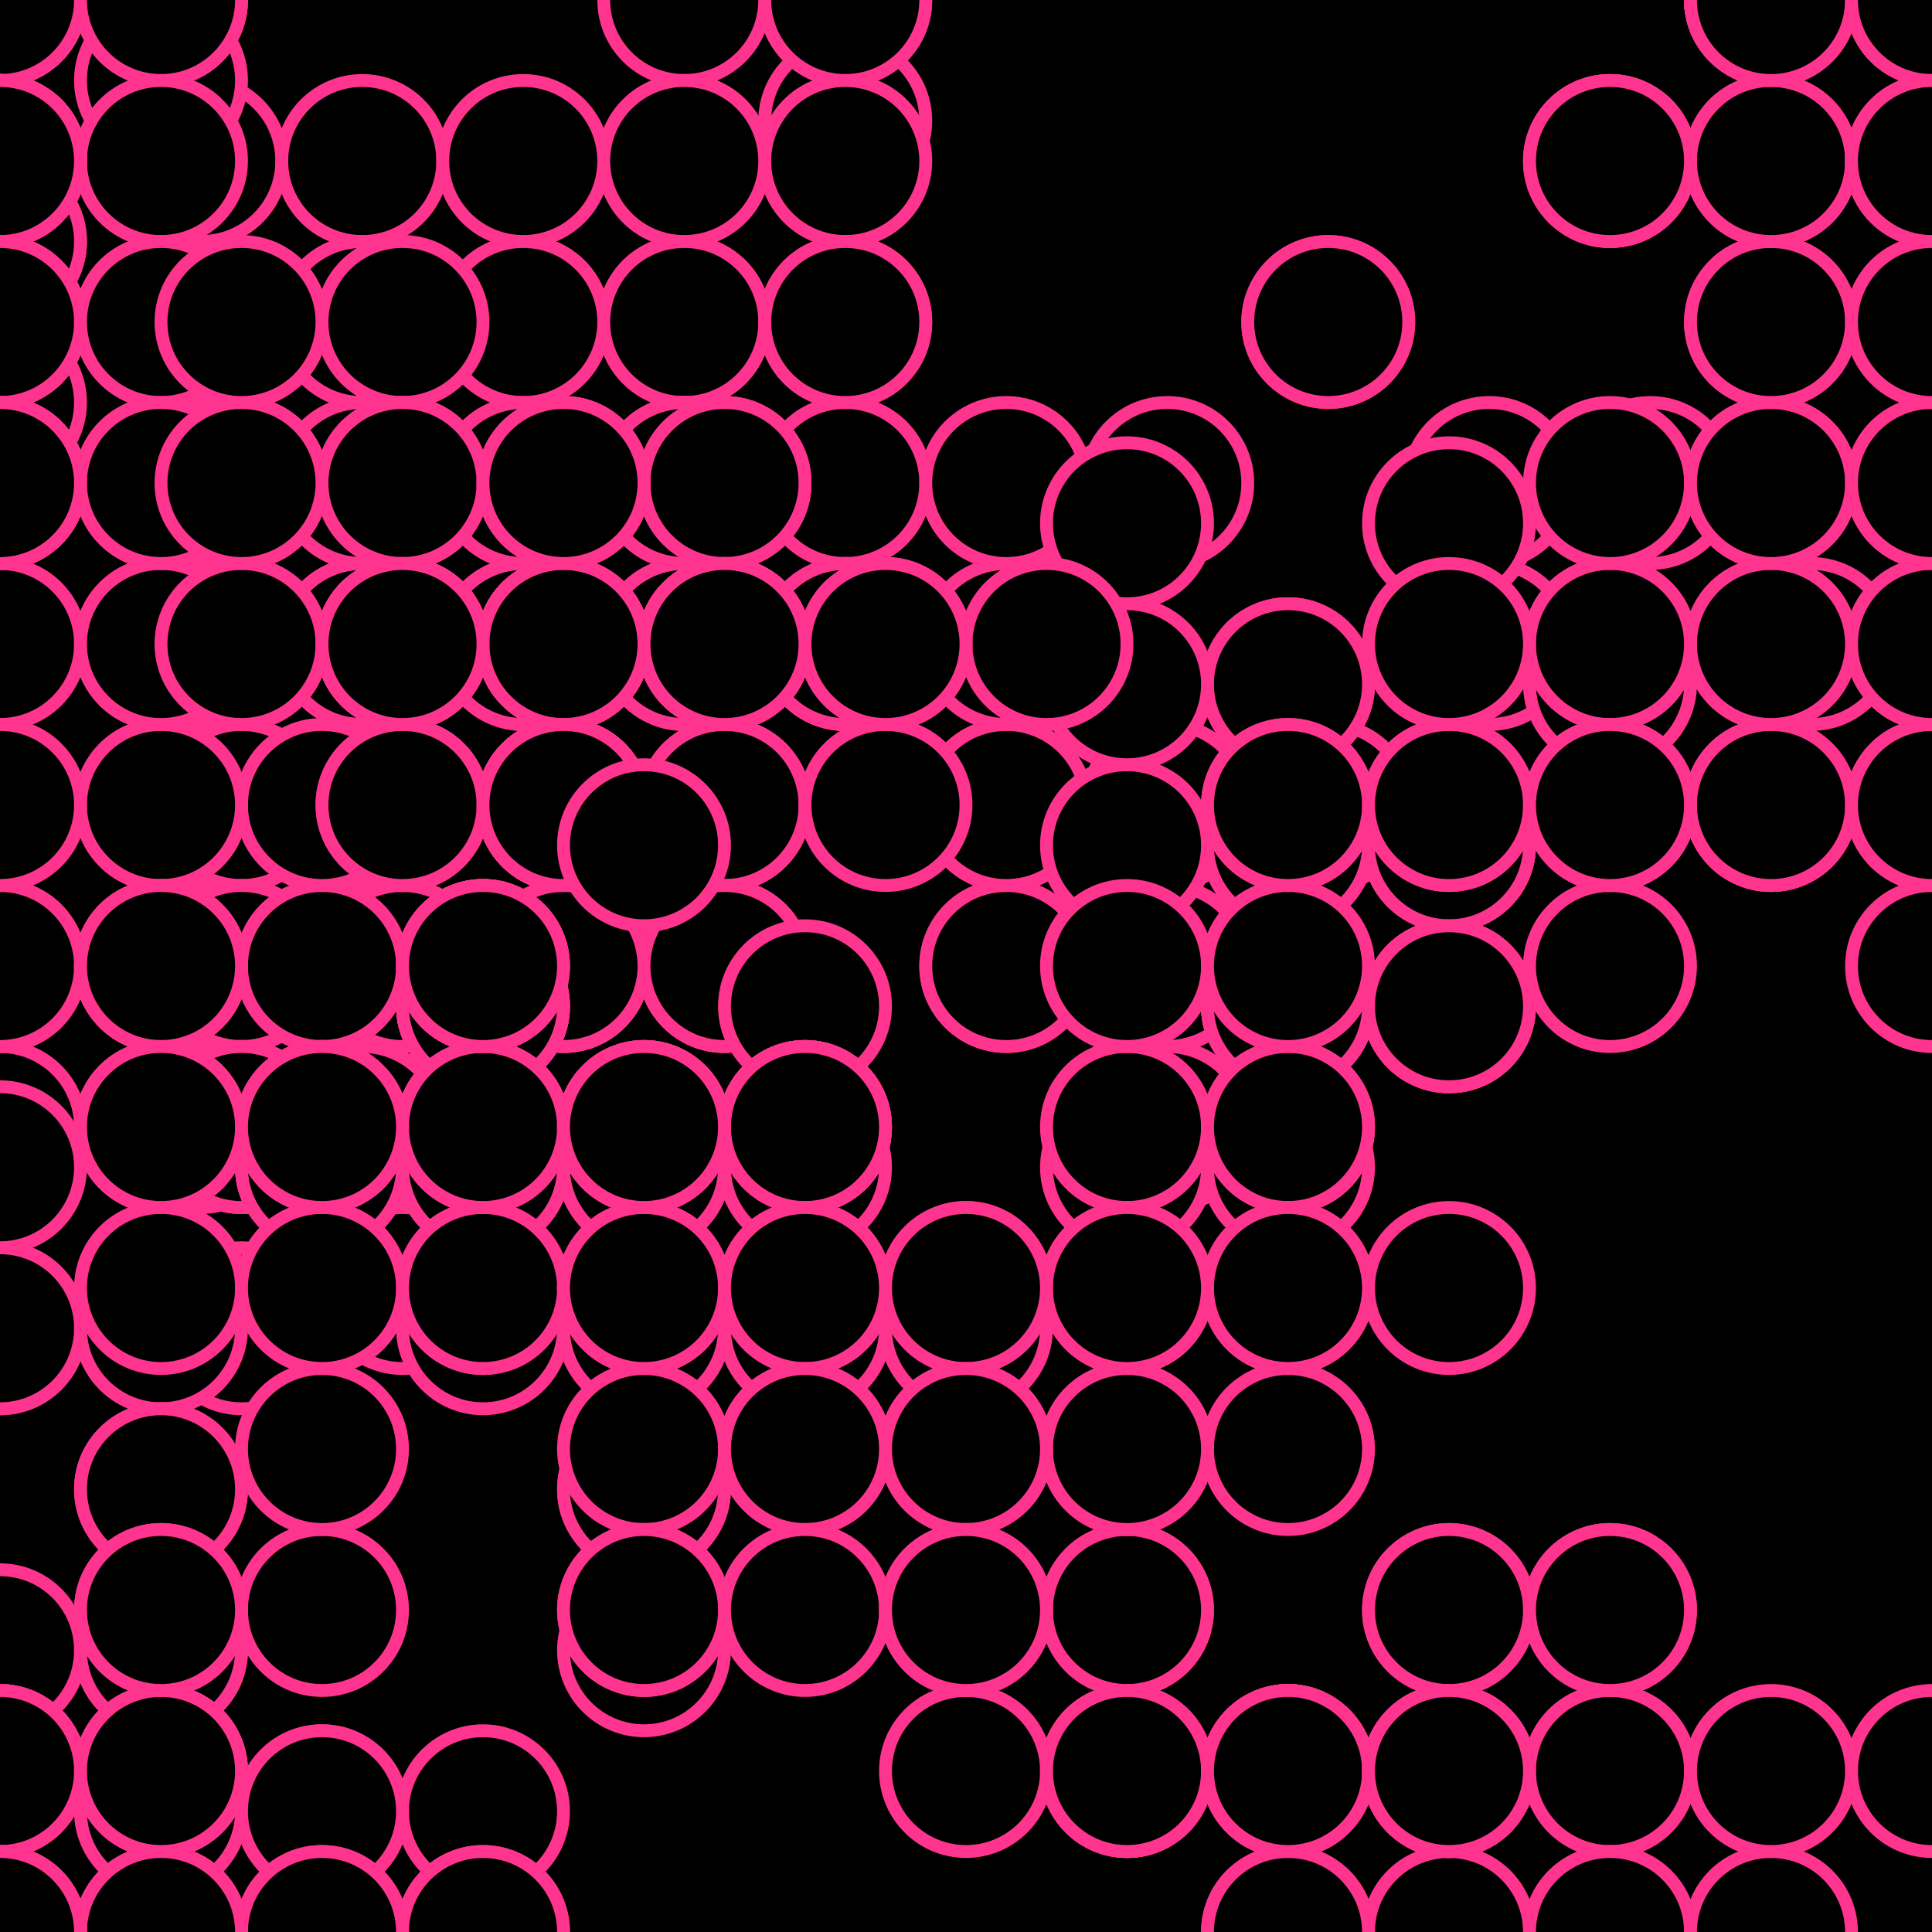 <svg xmlns="http://www.w3.org/2000/svg" height="600" width="600"><rect width="100%" height="100%" fill="hsla(331,100%,80%,0.75)" /><defs>
			    <pattern id="bg" x="0px" y="0px" width="50" height="50" patternUnits="userSpaceOnUse" >
			        <circle id="ptnCircle" cx="25" cy="25" r="25" style="stroke: none; fill: hsla(0,0%,100%,0.25);"/>
			    </pattern>
			 </defs><rect fill="url(#bg)" stroke-width="0" height="600" width="600" y="0" x="0" stroke-linecap="null" stroke-linejoin="null" stroke-dasharray="null" stroke="#000000"/><circle cx="262.5" cy="37.5" r="25" stroke-width="4" stroke="#ff348e" style="fill: hsla(0,0%,100%,0.25);"></circle><circle cx="262.5" cy="0" r="25" stroke-width="4" stroke="#ff348e" style="fill: hsla(0,0%,100%,0.25);"></circle><circle cx="262.5" cy="0" r="25" stroke-width="4" stroke="#ff348e" style="fill: hsla(0,0%,100%,0.25);"></circle><circle cx="212.5" cy="0" r="25" stroke-width="4" stroke="#ff348e" style="fill: hsla(0,0%,100%,0.25);"></circle><circle cx="212.5" cy="50" r="25" stroke-width="4" stroke="#ff348e" style="fill: hsla(0,0%,100%,0.25);"></circle><circle cx="212.5" cy="100" r="25" stroke-width="4" stroke="#ff348e" style="fill: hsla(0,0%,100%,0.25);"></circle><circle cx="162.5" cy="150" r="25" stroke-width="4" stroke="#ff348e" style="fill: hsla(0,0%,100%,0.25);"></circle><circle cx="212.5" cy="100" r="25" stroke-width="4" stroke="#ff348e" style="fill: hsla(0,0%,100%,0.25);"></circle><circle cx="262.5" cy="50" r="25" stroke-width="4" stroke="#ff348e" style="fill: hsla(0,0%,100%,0.25);"></circle><circle cx="262.5" cy="100" r="25" stroke-width="4" stroke="#ff348e" style="fill: hsla(0,0%,100%,0.25);"></circle><circle cx="262.5" cy="150" r="25" stroke-width="4" stroke="#ff348e" style="fill: hsla(0,0%,100%,0.25);"></circle><circle cx="262.5" cy="200" r="25" stroke-width="4" stroke="#ff348e" style="fill: hsla(0,0%,100%,0.25);"></circle><circle cx="312.5" cy="250" r="25" stroke-width="4" stroke="#ff348e" style="fill: hsla(0,0%,100%,0.25);"><animate id="anim[12]" attributeName="cx" values="312.5;262.5" begin="2s;animback[12].end+6s" dur="7s" fill="freeze"/><animate id="animback[12]" attributeName="cx" values="262.5;312.5" begin="anim[12].end+0s" dur="7s" fill="freeze"/></circle><circle cx="312.5" cy="300" r="25" stroke-width="4" stroke="#ff348e" style="fill: hsla(0,0%,100%,0.25);"></circle><circle cx="362.5" cy="300" r="25" stroke-width="4" stroke="#ff348e" style="fill: hsla(0,0%,100%,0.25);"></circle><circle cx="362.5" cy="350" r="25" stroke-width="4" stroke="#ff348e" style="fill: hsla(0,0%,100%,0.25);"></circle><circle cx="312.5" cy="300" r="25" stroke-width="4" stroke="#ff348e" style="fill: hsla(0,0%,100%,0.25);"></circle><circle cx="362.5" cy="250" r="25" stroke-width="4" stroke="#ff348e" style="fill: hsla(0,0%,100%,0.25);"><animate id="anim[17]" attributeName="cy" values="250;300" begin="7s;animback[17].end+8s" dur="7s" fill="freeze"/><animate id="animback[17]" attributeName="cy" values="300;250" begin="anim[17].end+10s" dur="7s" fill="freeze"/></circle><circle cx="412.5" cy="250" r="25" stroke-width="4" stroke="#ff348e" style="fill: hsla(0,0%,100%,0.25);"></circle><circle cx="362.5" cy="250" r="25" stroke-width="4" stroke="#ff348e" style="fill: hsla(0,0%,100%,0.25);"></circle><circle cx="312.5" cy="250" r="25" stroke-width="4" stroke="#ff348e" style="fill: hsla(0,0%,100%,0.25);"></circle><circle cx="262.5" cy="200" r="25" stroke-width="4" stroke="#ff348e" style="fill: hsla(0,0%,100%,0.25);"></circle><circle cx="262.5" cy="200" r="25" stroke-width="4" stroke="#ff348e" style="fill: hsla(0,0%,100%,0.25);"></circle><circle cx="212.5" cy="200" r="25" stroke-width="4" stroke="#ff348e" style="fill: hsla(0,0%,100%,0.25);"><animate id="anim[23]" attributeName="cy" values="200;250" begin="9s;animback[23].end+3s" dur="7s" fill="freeze"/><animate id="animback[23]" attributeName="cy" values="250;200" begin="anim[23].end+2s" dur="7s" fill="freeze"/></circle><circle cx="212.5" cy="200" r="25" stroke-width="4" stroke="#ff348e" style="fill: hsla(0,0%,100%,0.25);"><animate id="anim[24]" attributeName="cy" values="200;250" begin="1s;animback[24].end+3s" dur="7s" fill="freeze"/><animate id="animback[24]" attributeName="cy" values="250;200" begin="anim[24].end+7s" dur="7s" fill="freeze"/></circle><circle cx="162.5" cy="150" r="25" stroke-width="4" stroke="#ff348e" style="fill: hsla(0,0%,100%,0.25);"></circle><circle cx="112.5" cy="100" r="25" stroke-width="4" stroke="#ff348e" style="fill: hsla(0,0%,100%,0.25);"></circle><circle cx="62.5" cy="150" r="25" stroke-width="4" stroke="#ff348e" style="fill: hsla(0,0%,100%,0.25);"></circle><circle cx="62.5" cy="150" r="25" stroke-width="4" stroke="#ff348e" style="fill: hsla(0,0%,100%,0.25);"></circle><circle cx="62.5" cy="200" r="25" stroke-width="4" stroke="#ff348e" style="fill: hsla(0,0%,100%,0.25);"></circle><circle cx="112.5" cy="200" r="25" stroke-width="4" stroke="#ff348e" style="fill: hsla(0,0%,100%,0.25);"></circle><circle cx="62.5" cy="150" r="25" stroke-width="4" stroke="#ff348e" style="fill: hsla(0,0%,100%,0.25);"></circle><circle cx="112.5" cy="100" r="25" stroke-width="4" stroke="#ff348e" style="fill: hsla(0,0%,100%,0.25);"></circle><circle cx="62.5" cy="50" r="25" stroke-width="4" stroke="#ff348e" style="fill: hsla(0,0%,100%,0.25);"></circle><circle cx="112.5" cy="50" r="25" stroke-width="4" stroke="#ff348e" style="fill: hsla(0,0%,100%,0.25);"></circle><circle cx="112.5" cy="100" r="25" stroke-width="4" stroke="#ff348e" style="fill: hsla(0,0%,100%,0.25);"></circle><circle cx="112.5" cy="150" r="25" stroke-width="4" stroke="#ff348e" style="fill: hsla(0,0%,100%,0.25);"></circle><circle cx="112.5" cy="200" r="25" stroke-width="4" stroke="#ff348e" style="fill: hsla(0,0%,100%,0.25);"></circle><circle cx="162.5" cy="200" r="25" stroke-width="4" stroke="#ff348e" style="fill: hsla(0,0%,100%,0.25);"></circle><circle cx="112.5" cy="250" r="25" stroke-width="4" stroke="#ff348e" style="fill: hsla(0,0%,100%,0.25);"><animate id="anim[39]" attributeName="cy" values="250;200" begin="8s;animback[39].end+15s" dur="7s" fill="freeze"/><animate id="animback[39]" attributeName="cy" values="200;250" begin="anim[39].end+12s" dur="7s" fill="freeze"/></circle><circle cx="112.5" cy="200" r="25" stroke-width="4" stroke="#ff348e" style="fill: hsla(0,0%,100%,0.25);"><animate id="anim[40]" attributeName="cx" values="112.5;62.5" begin="6s;animback[40].end+1s" dur="7s" fill="freeze"/><animate id="animback[40]" attributeName="cx" values="62.5;112.5" begin="anim[40].end+2s" dur="7s" fill="freeze"/></circle><circle cx="112.5" cy="250" r="25" stroke-width="4" stroke="#ff348e" style="fill: hsla(0,0%,100%,0.25);"></circle><circle cx="62.5" cy="300" r="25" stroke-width="4" stroke="#ff348e" style="fill: hsla(0,0%,100%,0.25);"><animate id="anim[42]" attributeName="cx" values="62.5;112.5" begin="3s;animback[42].end+1s" dur="7s" fill="freeze"/><animate id="animback[42]" attributeName="cx" values="112.5;62.5" begin="anim[42].end+13s" dur="7s" fill="freeze"/></circle><circle cx="62.5" cy="350" r="25" stroke-width="4" stroke="#ff348e" style="fill: hsla(0,0%,100%,0.25);"></circle><circle cx="112.5" cy="350" r="25" stroke-width="4" stroke="#ff348e" style="fill: hsla(0,0%,100%,0.25);"></circle><circle cx="62.5" cy="300" r="25" stroke-width="4" stroke="#ff348e" style="fill: hsla(0,0%,100%,0.25);"></circle><circle cx="112.5" cy="350" r="25" stroke-width="4" stroke="#ff348e" style="fill: hsla(0,0%,100%,0.25);"></circle><circle cx="62.5" cy="300" r="25" stroke-width="4" stroke="#ff348e" style="fill: hsla(0,0%,100%,0.25);"><animate id="anim[47]" attributeName="cy" values="300;350" begin="6s;animback[47].end+9s" dur="7s" fill="freeze"/><animate id="animback[47]" attributeName="cy" values="350;300" begin="anim[47].end+0s" dur="7s" fill="freeze"/></circle><circle cx="62.5" cy="250" r="25" stroke-width="4" stroke="#ff348e" style="fill: hsla(0,0%,100%,0.25);"><animate id="anim[48]" attributeName="cy" values="250;200" begin="6s;animback[48].end+11s" dur="7s" fill="freeze"/><animate id="animback[48]" attributeName="cy" values="200;250" begin="anim[48].end+11s" dur="7s" fill="freeze"/></circle><circle cx="112.5" cy="250" r="25" stroke-width="4" stroke="#ff348e" style="fill: hsla(0,0%,100%,0.25);"></circle><circle cx="112.5" cy="300" r="25" stroke-width="4" stroke="#ff348e" style="fill: hsla(0,0%,100%,0.25);"></circle><circle cx="112.5" cy="250" r="25" stroke-width="4" stroke="#ff348e" style="fill: hsla(0,0%,100%,0.25);"><animate id="anim[51]" attributeName="cy" values="250;300" begin="4s;animback[51].end+0s" dur="7s" fill="freeze"/><animate id="animback[51]" attributeName="cy" values="300;250" begin="anim[51].end+8s" dur="7s" fill="freeze"/></circle><circle cx="112.5" cy="200" r="25" stroke-width="4" stroke="#ff348e" style="fill: hsla(0,0%,100%,0.25);"><animate id="anim[52]" attributeName="cy" values="200;250" begin="9s;animback[52].end+6s" dur="7s" fill="freeze"/><animate id="animback[52]" attributeName="cy" values="250;200" begin="anim[52].end+1s" dur="7s" fill="freeze"/></circle><circle cx="112.5" cy="150" r="25" stroke-width="4" stroke="#ff348e" style="fill: hsla(0,0%,100%,0.25);"></circle><circle cx="162.5" cy="200" r="25" stroke-width="4" stroke="#ff348e" style="fill: hsla(0,0%,100%,0.25);"></circle><circle cx="212.5" cy="150" r="25" stroke-width="4" stroke="#ff348e" style="fill: hsla(0,0%,100%,0.25);"></circle><circle cx="162.5" cy="100" r="25" stroke-width="4" stroke="#ff348e" style="fill: hsla(0,0%,100%,0.25);"></circle><circle cx="162.5" cy="50" r="25" stroke-width="4" stroke="#ff348e" style="fill: hsla(0,0%,100%,0.25);"></circle><circle cx="162.5" cy="100" r="25" stroke-width="4" stroke="#ff348e" style="fill: hsla(0,0%,100%,0.25);"></circle><circle cx="212.5" cy="50" r="25" stroke-width="4" stroke="#ff348e" style="fill: hsla(0,0%,100%,0.25);"></circle><circle cx="212.5" cy="100" r="25" stroke-width="4" stroke="#ff348e" style="fill: hsla(0,0%,100%,0.25);"></circle><circle cx="212.5" cy="150" r="25" stroke-width="4" stroke="#ff348e" style="fill: hsla(0,0%,100%,0.25);"></circle><circle cx="162.5" cy="150" r="25" stroke-width="4" stroke="#ff348e" style="fill: hsla(0,0%,100%,0.25);"></circle><circle cx="212.5" cy="150" r="25" stroke-width="4" stroke="#ff348e" style="fill: hsla(0,0%,100%,0.25);"></circle><circle cx="212.5" cy="150" r="25" stroke-width="4" stroke="#ff348e" style="fill: hsla(0,0%,100%,0.25);"></circle><circle cx="262.5" cy="100" r="25" stroke-width="4" stroke="#ff348e" style="fill: hsla(0,0%,100%,0.25);"></circle><circle cx="212.5" cy="150" r="25" stroke-width="4" stroke="#ff348e" style="fill: hsla(0,0%,100%,0.25);"></circle><circle cx="262.5" cy="200" r="25" stroke-width="4" stroke="#ff348e" style="fill: hsla(0,0%,100%,0.25);"></circle><circle cx="312.5" cy="200" r="25" stroke-width="4" stroke="#ff348e" style="fill: hsla(0,0%,100%,0.25);"><animate id="anim[68]" attributeName="cx" values="312.5;362.5" begin="5s;animback[68].end+5s" dur="7s" fill="freeze"/><animate id="animback[68]" attributeName="cx" values="362.5;312.5" begin="anim[68].end+5s" dur="7s" fill="freeze"/></circle><circle cx="312.5" cy="150" r="25" stroke-width="4" stroke="#ff348e" style="fill: hsla(0,0%,100%,0.25);"></circle><circle cx="362.5" cy="150" r="25" stroke-width="4" stroke="#ff348e" style="fill: hsla(0,0%,100%,0.25);"></circle><circle cx="412.5" cy="100" r="25" stroke-width="4" stroke="#ff348e" style="fill: hsla(0,0%,100%,0.25);"><animate id="anim[71]" attributeName="cy" values="100;150" begin="6s;animback[71].end+12s" dur="7s" fill="freeze"/><animate id="animback[71]" attributeName="cy" values="150;100" begin="anim[71].end+13s" dur="7s" fill="freeze"/></circle><circle cx="412.5" cy="100" r="25" stroke-width="4" stroke="#ff348e" style="fill: hsla(0,0%,100%,0.25);"><animate id="anim[72]" attributeName="cx" values="412.5;462.5" begin="2s;animback[72].end+12s" dur="7s" fill="freeze"/><animate id="animback[72]" attributeName="cx" values="462.5;412.5" begin="anim[72].end+5s" dur="7s" fill="freeze"/></circle><circle cx="462.5" cy="150" r="25" stroke-width="4" stroke="#ff348e" style="fill: hsla(0,0%,100%,0.25);"></circle><circle cx="462.5" cy="200" r="25" stroke-width="4" stroke="#ff348e" style="fill: hsla(0,0%,100%,0.25);"></circle><circle cx="512.5" cy="150" r="25" stroke-width="4" stroke="#ff348e" style="fill: hsla(0,0%,100%,0.25);"><animate id="anim[75]" attributeName="cy" values="150;200" begin="9s;animback[75].end+13s" dur="7s" fill="freeze"/><animate id="animback[75]" attributeName="cy" values="200;150" begin="anim[75].end+12s" dur="7s" fill="freeze"/></circle><circle cx="562.5" cy="200" r="25" stroke-width="4" stroke="#ff348e" style="fill: hsla(0,0%,100%,0.25);"></circle><circle cx="600" cy="250" r="25" stroke-width="4" stroke="#ff348e" style="fill: hsla(0,0%,100%,0.25);"></circle><circle cx="600" cy="250" r="25" stroke-width="4" stroke="#ff348e" style="fill: hsla(0,0%,100%,0.25);"></circle><circle cx="600" cy="250" r="25" stroke-width="4" stroke="#ff348e" style="fill: hsla(0,0%,100%,0.25);"></circle><circle cx="550" cy="250" r="25" stroke-width="4" stroke="#ff348e" style="fill: hsla(0,0%,100%,0.25);"></circle><circle cx="500" cy="300" r="25" stroke-width="4" stroke="#ff348e" style="fill: hsla(0,0%,100%,0.25);"><animate id="anim[81]" attributeName="cy" values="300;350" begin="3s;animback[81].end+13s" dur="7s" fill="freeze"/><animate id="animback[81]" attributeName="cy" values="350;300" begin="anim[81].end+2s" dur="7s" fill="freeze"/></circle><circle cx="550" cy="250" r="25" stroke-width="4" stroke="#ff348e" style="fill: hsla(0,0%,100%,0.25);"><animate id="anim[82]" attributeName="cx" values="550;600" begin="10s;animback[82].end+1s" dur="7s" fill="freeze"/><animate id="animback[82]" attributeName="cx" values="600;550" begin="anim[82].end+11s" dur="7s" fill="freeze"/></circle><circle cx="600" cy="250" r="25" stroke-width="4" stroke="#ff348e" style="fill: hsla(0,0%,100%,0.25);"></circle><circle cx="600" cy="300" r="25" stroke-width="4" stroke="#ff348e" style="fill: hsla(0,0%,100%,0.25);"></circle><circle cx="50" cy="25" r="25" stroke-width="4" stroke="#ff348e" style="fill: hsla(337,100%,37%,0.25);"></circle><circle cx="0" cy="75" r="25" stroke-width="4" stroke="#ff348e" style="fill: hsla(337,100%,37%,0.25);"></circle><circle cx="0" cy="125" r="25" stroke-width="4" stroke="#ff348e" style="fill: hsla(337,100%,37%,0.25);"></circle><circle cx="0" cy="75" r="25" stroke-width="4" stroke="#ff348e" style="fill: hsla(337,100%,37%,0.25);"></circle><circle cx="50" cy="0" r="25" stroke-width="4" stroke="#ff348e" style="fill: hsla(337,100%,37%,0.25);"></circle><circle cx="0" cy="0" r="25" stroke-width="4" stroke="#ff348e" style="fill: hsla(337,100%,37%,0.25);"></circle><circle cx="0" cy="0" r="25" stroke-width="4" stroke="#ff348e" style="fill: hsla(337,100%,37%,0.25);"></circle><circle cx="0" cy="0" r="25" stroke-width="4" stroke="#ff348e" style="fill: hsla(337,100%,37%,0.25);"></circle><circle cx="0" cy="0" r="25" stroke-width="4" stroke="#ff348e" style="fill: hsla(337,100%,37%,0.25);"></circle><circle cx="0" cy="0" r="25" stroke-width="4" stroke="#ff348e" style="fill: hsla(337,100%,37%,0.25);"></circle><circle cx="50" cy="0" r="25" stroke-width="4" stroke="#ff348e" style="fill: hsla(337,100%,37%,0.25);"></circle><circle cx="0" cy="0" r="25" stroke-width="4" stroke="#ff348e" style="fill: hsla(337,100%,37%,0.25);"></circle><circle cx="50" cy="0" r="25" stroke-width="4" stroke="#ff348e" style="fill: hsla(337,100%,37%,0.25);"></circle><circle cx="0" cy="50" r="25" stroke-width="4" stroke="#ff348e" style="fill: hsla(337,100%,37%,0.25);"></circle><circle cx="0" cy="50" r="25" stroke-width="4" stroke="#ff348e" style="fill: hsla(337,100%,37%,0.25);"></circle><circle cx="0" cy="50" r="25" stroke-width="4" stroke="#ff348e" style="fill: hsla(337,100%,37%,0.25);"></circle><circle cx="0" cy="50" r="25" stroke-width="4" stroke="#ff348e" style="fill: hsla(337,100%,37%,0.25);"></circle><circle cx="0" cy="50" r="25" stroke-width="4" stroke="#ff348e" style="fill: hsla(337,100%,37%,0.25);"></circle><circle cx="50" cy="100" r="25" stroke-width="4" stroke="#ff348e" style="fill: hsla(337,100%,37%,0.25);"></circle><circle cx="50" cy="50" r="25" stroke-width="4" stroke="#ff348e" style="fill: hsla(337,100%,37%,0.25);"></circle><circle cx="0" cy="100" r="25" stroke-width="4" stroke="#ff348e" style="fill: hsla(337,100%,37%,0.25);"></circle><circle cx="0" cy="50" r="25" stroke-width="4" stroke="#ff348e" style="fill: hsla(337,100%,37%,0.25);"></circle><circle cx="0" cy="50" r="25" stroke-width="4" stroke="#ff348e" style="fill: hsla(337,100%,37%,0.25);"></circle><circle cx="0" cy="50" r="25" stroke-width="4" stroke="#ff348e" style="fill: hsla(337,100%,37%,0.25);"></circle><circle cx="0" cy="50" r="25" stroke-width="4" stroke="#ff348e" style="fill: hsla(337,100%,37%,0.25);"></circle><circle cx="0" cy="50" r="25" stroke-width="4" stroke="#ff348e" style="fill: hsla(337,100%,37%,0.25);"></circle><circle cx="300" cy="412.5" r="25" stroke-width="4" stroke="#ff348e" style="fill: hsla(0,0%,100%,0.25);"></circle><circle cx="350" cy="362.5" r="25" stroke-width="4" stroke="#ff348e" style="fill: hsla(0,0%,100%,0.25);"></circle><circle cx="400" cy="312.5" r="25" stroke-width="4" stroke="#ff348e" style="fill: hsla(0,0%,100%,0.25);"></circle><circle cx="400" cy="312.5" r="25" stroke-width="4" stroke="#ff348e" style="fill: hsla(0,0%,100%,0.25);"></circle><circle cx="450" cy="312.5" r="25" stroke-width="4" stroke="#ff348e" style="fill: hsla(0,0%,100%,0.25);"></circle><circle cx="400" cy="312.5" r="25" stroke-width="4" stroke="#ff348e" style="fill: hsla(0,0%,100%,0.25);"></circle><circle cx="450" cy="312.5" r="25" stroke-width="4" stroke="#ff348e" style="fill: hsla(0,0%,100%,0.25);"></circle><circle cx="400" cy="362.5" r="25" stroke-width="4" stroke="#ff348e" style="fill: hsla(0,0%,100%,0.25);"></circle><circle cx="450" cy="312.5" r="25" stroke-width="4" stroke="#ff348e" style="fill: hsla(0,0%,100%,0.25);"></circle><circle cx="450" cy="262.5" r="25" stroke-width="4" stroke="#ff348e" style="fill: hsla(0,0%,100%,0.25);"></circle><circle cx="400" cy="262.5" r="25" stroke-width="4" stroke="#ff348e" style="fill: hsla(0,0%,100%,0.25);"></circle><circle cx="400" cy="212.5" r="25" stroke-width="4" stroke="#ff348e" style="fill: hsla(0,0%,100%,0.25);"></circle><circle cx="450" cy="262.5" r="25" stroke-width="4" stroke="#ff348e" style="fill: hsla(0,0%,100%,0.25);"></circle><circle cx="400" cy="312.5" r="25" stroke-width="4" stroke="#ff348e" style="fill: hsla(0,0%,100%,0.25);"></circle><circle cx="450" cy="262.5" r="25" stroke-width="4" stroke="#ff348e" style="fill: hsla(0,0%,100%,0.25);"></circle><circle cx="500" cy="212.5" r="25" stroke-width="4" stroke="#ff348e" style="fill: hsla(0,0%,100%,0.25);"></circle><circle cx="450" cy="162.5" r="25" stroke-width="4" stroke="#ff348e" style="fill: hsla(0,0%,100%,0.25);"></circle><circle cx="400" cy="212.5" r="25" stroke-width="4" stroke="#ff348e" style="fill: hsla(0,0%,100%,0.25);"></circle><circle cx="450" cy="262.5" r="25" stroke-width="4" stroke="#ff348e" style="fill: hsla(0,0%,100%,0.25);"></circle><circle cx="450" cy="312.5" r="25" stroke-width="4" stroke="#ff348e" style="fill: hsla(0,0%,100%,0.25);"></circle><circle cx="400" cy="312.5" r="25" stroke-width="4" stroke="#ff348e" style="fill: hsla(0,0%,100%,0.25);"><animate id="anim[131]" attributeName="cx" values="400;450" begin="0s;animback[131].end+1s" dur="7s" fill="freeze"/><animate id="animback[131]" attributeName="cx" values="450;400" begin="anim[131].end+5s" dur="7s" fill="freeze"/></circle><circle cx="350" cy="262.5" r="25" stroke-width="4" stroke="#ff348e" style="fill: hsla(0,0%,100%,0.25);"></circle><circle cx="400" cy="212.5" r="25" stroke-width="4" stroke="#ff348e" style="fill: hsla(0,0%,100%,0.25);"><animate id="anim[133]" attributeName="cy" values="212.5;262.5" begin="5s;animback[133].end+13s" dur="7s" fill="freeze"/><animate id="animback[133]" attributeName="cy" values="262.5;212.5" begin="anim[133].end+8s" dur="7s" fill="freeze"/></circle><circle cx="350" cy="162.5" r="25" stroke-width="4" stroke="#ff348e" style="fill: hsla(0,0%,100%,0.25);"></circle><circle cx="350" cy="212.5" r="25" stroke-width="4" stroke="#ff348e" style="fill: hsla(0,0%,100%,0.25);"></circle><circle cx="125" cy="100" r="25" stroke-width="4" stroke="#ff348e" style="fill: hsla(0,0%,100%,0.25);"></circle><circle cx="125" cy="150" r="25" stroke-width="4" stroke="#ff348e" style="fill: hsla(0,0%,100%,0.25);"></circle><circle cx="175" cy="200" r="25" stroke-width="4" stroke="#ff348e" style="fill: hsla(0,0%,100%,0.25);"></circle><circle cx="175" cy="150" r="25" stroke-width="4" stroke="#ff348e" style="fill: hsla(0,0%,100%,0.25);"></circle><circle cx="225" cy="150" r="25" stroke-width="4" stroke="#ff348e" style="fill: hsla(0,0%,100%,0.25);"></circle><circle cx="225" cy="200" r="25" stroke-width="4" stroke="#ff348e" style="fill: hsla(0,0%,100%,0.25);"></circle><circle cx="175" cy="250" r="25" stroke-width="4" stroke="#ff348e" style="fill: hsla(0,0%,100%,0.25);"></circle><circle cx="125" cy="250" r="25" stroke-width="4" stroke="#ff348e" style="fill: hsla(0,0%,100%,0.25);"></circle><circle cx="125" cy="250" r="25" stroke-width="4" stroke="#ff348e" style="fill: hsla(0,0%,100%,0.25);"><animate id="anim[144]" attributeName="cy" values="250;300" begin="2s;animback[144].end+8s" dur="7s" fill="freeze"/><animate id="animback[144]" attributeName="cy" values="300;250" begin="anim[144].end+12s" dur="7s" fill="freeze"/></circle><circle cx="125" cy="300" r="25" stroke-width="4" stroke="#ff348e" style="fill: hsla(0,0%,100%,0.25);"></circle><circle cx="75" cy="250" r="25" stroke-width="4" stroke="#ff348e" style="fill: hsla(0,0%,100%,0.25);"></circle><circle cx="125" cy="200" r="25" stroke-width="4" stroke="#ff348e" style="fill: hsla(0,0%,100%,0.25);"></circle><circle cx="175" cy="250" r="25" stroke-width="4" stroke="#ff348e" style="fill: hsla(0,0%,100%,0.25);"></circle><circle cx="225" cy="250" r="25" stroke-width="4" stroke="#ff348e" style="fill: hsla(0,0%,100%,0.25);"></circle><circle cx="225" cy="200" r="25" stroke-width="4" stroke="#ff348e" style="fill: hsla(0,0%,100%,0.25);"></circle><circle cx="225" cy="200" r="25" stroke-width="4" stroke="#ff348e" style="fill: hsla(0,0%,100%,0.25);"></circle><circle cx="225" cy="150" r="25" stroke-width="4" stroke="#ff348e" style="fill: hsla(0,0%,100%,0.25);"></circle><circle cx="175" cy="150" r="25" stroke-width="4" stroke="#ff348e" style="fill: hsla(0,0%,100%,0.25);"></circle><circle cx="125" cy="200" r="25" stroke-width="4" stroke="#ff348e" style="fill: hsla(0,0%,100%,0.25);"></circle><circle cx="125" cy="250" r="25" stroke-width="4" stroke="#ff348e" style="fill: hsla(0,0%,100%,0.25);"></circle><circle cx="175" cy="250" r="25" stroke-width="4" stroke="#ff348e" style="fill: hsla(0,0%,100%,0.25);"></circle><circle cx="175" cy="250" r="25" stroke-width="4" stroke="#ff348e" style="fill: hsla(0,0%,100%,0.25);"></circle><circle cx="175" cy="300" r="25" stroke-width="4" stroke="#ff348e" style="fill: hsla(0,0%,100%,0.25);"></circle><circle cx="225" cy="300" r="25" stroke-width="4" stroke="#ff348e" style="fill: hsla(0,0%,100%,0.25);"></circle><circle cx="175" cy="250" r="25" stroke-width="4" stroke="#ff348e" style="fill: hsla(0,0%,100%,0.25);"></circle><circle cx="175" cy="250" r="25" stroke-width="4" stroke="#ff348e" style="fill: hsla(0,0%,100%,0.25);"></circle><circle cx="175" cy="300" r="25" stroke-width="4" stroke="#ff348e" style="fill: hsla(0,0%,100%,0.25);"></circle><circle cx="225" cy="250" r="25" stroke-width="4" stroke="#ff348e" style="fill: hsla(0,0%,100%,0.25);"></circle><circle cx="225" cy="200" r="25" stroke-width="4" stroke="#ff348e" style="fill: hsla(0,0%,100%,0.25);"></circle><circle cx="225" cy="250" r="25" stroke-width="4" stroke="#ff348e" style="fill: hsla(0,0%,100%,0.25);"></circle><circle cx="275" cy="200" r="25" stroke-width="4" stroke="#ff348e" style="fill: hsla(0,0%,100%,0.25);"></circle><circle cx="325" cy="200" r="25" stroke-width="4" stroke="#ff348e" style="fill: hsla(0,0%,100%,0.25);"></circle><circle cx="275" cy="200" r="25" stroke-width="4" stroke="#ff348e" style="fill: hsla(0,0%,100%,0.25);"></circle><circle cx="225" cy="250" r="25" stroke-width="4" stroke="#ff348e" style="fill: hsla(0,0%,100%,0.25);"></circle><circle cx="175" cy="200" r="25" stroke-width="4" stroke="#ff348e" style="fill: hsla(0,0%,100%,0.25);"></circle><circle cx="175" cy="200" r="25" stroke-width="4" stroke="#ff348e" style="fill: hsla(0,0%,100%,0.25);"></circle><circle cx="175" cy="200" r="25" stroke-width="4" stroke="#ff348e" style="fill: hsla(0,0%,100%,0.25);"></circle><circle cx="125" cy="150" r="25" stroke-width="4" stroke="#ff348e" style="fill: hsla(0,0%,100%,0.25);"></circle><circle cx="75" cy="200" r="25" stroke-width="4" stroke="#ff348e" style="fill: hsla(0,0%,100%,0.25);"></circle><circle cx="125" cy="200" r="25" stroke-width="4" stroke="#ff348e" style="fill: hsla(0,0%,100%,0.25);"></circle><circle cx="125" cy="200" r="25" stroke-width="4" stroke="#ff348e" style="fill: hsla(0,0%,100%,0.25);"></circle><circle cx="75" cy="250" r="25" stroke-width="4" stroke="#ff348e" style="fill: hsla(0,0%,100%,0.25);"></circle><circle cx="75" cy="300" r="25" stroke-width="4" stroke="#ff348e" style="fill: hsla(0,0%,100%,0.25);"></circle><circle cx="75" cy="350" r="25" stroke-width="4" stroke="#ff348e" style="fill: hsla(0,0%,100%,0.25);"></circle><circle cx="75" cy="350" r="25" stroke-width="4" stroke="#ff348e" style="fill: hsla(0,0%,100%,0.25);"></circle><circle cx="125" cy="400" r="25" stroke-width="4" stroke="#ff348e" style="fill: hsla(0,0%,100%,0.25);"></circle><circle cx="75" cy="350" r="25" stroke-width="4" stroke="#ff348e" style="fill: hsla(0,0%,100%,0.25);"><animate id="anim[182]" attributeName="cx" values="75;25" begin="3s;animback[182].end+3s" dur="7s" fill="freeze"/><animate id="animback[182]" attributeName="cx" values="25;75" begin="anim[182].end+13s" dur="7s" fill="freeze"/></circle><circle cx="0" cy="350" r="25" stroke-width="4" stroke="#ff348e" style="fill: hsla(0,0%,100%,0.25);"></circle><circle cx="0" cy="300" r="25" stroke-width="4" stroke="#ff348e" style="fill: hsla(0,0%,100%,0.25);"></circle><circle cx="50" cy="350" r="25" stroke-width="4" stroke="#ff348e" style="fill: hsla(0,0%,100%,0.25);"></circle><circle cx="50" cy="350" r="25" stroke-width="4" stroke="#ff348e" style="fill: hsla(0,0%,100%,0.25);"></circle><circle cx="100" cy="350" r="25" stroke-width="4" stroke="#ff348e" style="fill: hsla(0,0%,100%,0.25);"></circle><circle cx="150" cy="350" r="25" stroke-width="4" stroke="#ff348e" style="fill: hsla(0,0%,100%,0.25);"></circle><circle cx="150" cy="300" r="25" stroke-width="4" stroke="#ff348e" style="fill: hsla(0,0%,100%,0.25);"></circle><circle cx="150" cy="300" r="25" stroke-width="4" stroke="#ff348e" style="fill: hsla(0,0%,100%,0.25);"></circle><circle cx="100" cy="300" r="25" stroke-width="4" stroke="#ff348e" style="fill: hsla(0,0%,100%,0.25);"></circle><circle cx="50" cy="350" r="25" stroke-width="4" stroke="#ff348e" style="fill: hsla(0,0%,100%,0.25);"></circle><circle cx="50" cy="300" r="25" stroke-width="4" stroke="#ff348e" style="fill: hsla(0,0%,100%,0.25);"></circle><circle cx="0" cy="300" r="25" stroke-width="4" stroke="#ff348e" style="fill: hsla(0,0%,100%,0.25);"></circle><circle cx="50" cy="300" r="25" stroke-width="4" stroke="#ff348e" style="fill: hsla(0,0%,100%,0.25);"></circle><circle cx="50" cy="300" r="25" stroke-width="4" stroke="#ff348e" style="fill: hsla(0,0%,100%,0.25);"></circle><circle cx="100" cy="250" r="25" stroke-width="4" stroke="#ff348e" style="fill: hsla(0,0%,100%,0.25);"><animate id="anim[197]" attributeName="cx" values="100;50" begin="5s;animback[197].end+15s" dur="7s" fill="freeze"/><animate id="animback[197]" attributeName="cx" values="50;100" begin="anim[197].end+6s" dur="7s" fill="freeze"/></circle><circle cx="50" cy="200" r="25" stroke-width="4" stroke="#ff348e" style="fill: hsla(0,0%,100%,0.25);"></circle><circle cx="0" cy="150" r="25" stroke-width="4" stroke="#ff348e" style="fill: hsla(0,0%,100%,0.25);"></circle><circle cx="0" cy="200" r="25" stroke-width="4" stroke="#ff348e" style="fill: hsla(0,0%,100%,0.25);"><animate id="anim[200]" attributeName="cy" values="200;250" begin="5s;animback[200].end+6s" dur="7s" fill="freeze"/><animate id="animback[200]" attributeName="cy" values="250;200" begin="anim[200].end+7s" dur="7s" fill="freeze"/></circle><circle cx="50" cy="250" r="25" stroke-width="4" stroke="#ff348e" style="fill: hsla(0,0%,100%,0.25);"><animate id="anim[201]" attributeName="cy" values="250;200" begin="10s;animback[201].end+15s" dur="7s" fill="freeze"/><animate id="animback[201]" attributeName="cy" values="200;250" begin="anim[201].end+15s" dur="7s" fill="freeze"/></circle><circle cx="50" cy="200" r="25" stroke-width="4" stroke="#ff348e" style="fill: hsla(0,0%,100%,0.25);"></circle><circle cx="50" cy="250" r="25" stroke-width="4" stroke="#ff348e" style="fill: hsla(0,0%,100%,0.25);"></circle><circle cx="50" cy="300" r="25" stroke-width="4" stroke="#ff348e" style="fill: hsla(0,0%,100%,0.25);"><animate id="anim[204]" attributeName="cy" values="300;350" begin="5s;animback[204].end+9s" dur="7s" fill="freeze"/><animate id="animback[204]" attributeName="cy" values="350;300" begin="anim[204].end+13s" dur="7s" fill="freeze"/></circle><circle cx="0" cy="250" r="25" stroke-width="4" stroke="#ff348e" style="fill: hsla(0,0%,100%,0.25);"></circle><circle cx="50" cy="200" r="25" stroke-width="4" stroke="#ff348e" style="fill: hsla(0,0%,100%,0.25);"></circle><circle cx="0" cy="150" r="25" stroke-width="4" stroke="#ff348e" style="fill: hsla(0,0%,100%,0.25);"></circle><circle cx="50" cy="100" r="25" stroke-width="4" stroke="#ff348e" style="fill: hsla(0,0%,100%,0.25);"></circle><circle cx="0" cy="150" r="25" stroke-width="4" stroke="#ff348e" style="fill: hsla(0,0%,100%,0.25);"><animate id="anim[209]" attributeName="cx" values="0;50" begin="2s;animback[209].end+3s" dur="7s" fill="freeze"/><animate id="animback[209]" attributeName="cx" values="50;0" begin="anim[209].end+9s" dur="7s" fill="freeze"/></circle><circle cx="0" cy="100" r="25" stroke-width="4" stroke="#ff348e" style="fill: hsla(0,0%,100%,0.25);"></circle><circle cx="0" cy="100" r="25" stroke-width="4" stroke="#ff348e" style="fill: hsla(0,0%,100%,0.25);"></circle><circle cx="50" cy="150" r="25" stroke-width="4" stroke="#ff348e" style="fill: hsla(0,0%,100%,0.25);"></circle><circle cx="0" cy="100" r="25" stroke-width="4" stroke="#ff348e" style="fill: hsla(0,0%,100%,0.25);"></circle><circle cx="0" cy="50" r="25" stroke-width="4" stroke="#ff348e" style="fill: hsla(0,0%,100%,0.25);"></circle><circle cx="0" cy="100" r="25" stroke-width="4" stroke="#ff348e" style="fill: hsla(0,0%,100%,0.25);"></circle><circle cx="0" cy="150" r="25" stroke-width="4" stroke="#ff348e" style="fill: hsla(0,0%,100%,0.25);"></circle><circle cx="50" cy="100" r="25" stroke-width="4" stroke="#ff348e" style="fill: hsla(0,0%,100%,0.25);"></circle><circle cx="50" cy="150" r="25" stroke-width="4" stroke="#ff348e" style="fill: hsla(0,0%,100%,0.25);"><animate id="anim[218]" attributeName="cy" values="150;100" begin="7s;animback[218].end+8s" dur="7s" fill="freeze"/><animate id="animback[218]" attributeName="cy" values="100;150" begin="anim[218].end+2s" dur="7s" fill="freeze"/></circle><circle cx="275" cy="250" r="25" stroke-width="4" stroke="#ff348e" style="fill: hsla(333,100%,60%,0.25);"></circle><circle cx="225" cy="300" r="25" stroke-width="4" stroke="#ff348e" style="fill: hsla(333,100%,60%,0.25);"></circle><circle cx="175" cy="300" r="25" stroke-width="4" stroke="#ff348e" style="fill: hsla(333,100%,60%,0.25);"><animate id="anim[221]" attributeName="cy" values="300;350" begin="0s;animback[221].end+10s" dur="7s" fill="freeze"/><animate id="animback[221]" attributeName="cy" values="350;300" begin="anim[221].end+2s" dur="7s" fill="freeze"/></circle><circle cx="225" cy="300" r="25" stroke-width="4" stroke="#ff348e" style="fill: hsla(333,100%,60%,0.25);"><animate id="anim[222]" attributeName="cy" values="300;350" begin="1s;animback[222].end+0s" dur="7s" fill="freeze"/><animate id="animback[222]" attributeName="cy" values="350;300" begin="anim[222].end+5s" dur="7s" fill="freeze"/></circle><circle cx="175" cy="250" r="25" stroke-width="4" stroke="#ff348e" style="fill: hsla(333,100%,60%,0.25);"></circle><circle cx="225" cy="200" r="25" stroke-width="4" stroke="#ff348e" style="fill: hsla(333,100%,60%,0.25);"></circle><circle cx="175" cy="200" r="25" stroke-width="4" stroke="#ff348e" style="fill: hsla(333,100%,60%,0.25);"></circle><circle cx="225" cy="150" r="25" stroke-width="4" stroke="#ff348e" style="fill: hsla(333,100%,60%,0.25);"><animate id="anim[226]" attributeName="cx" values="225;175" begin="10s;animback[226].end+0s" dur="7s" fill="freeze"/><animate id="animback[226]" attributeName="cx" values="175;225" begin="anim[226].end+14s" dur="7s" fill="freeze"/></circle><circle cx="225" cy="200" r="25" stroke-width="4" stroke="#ff348e" style="fill: hsla(333,100%,60%,0.25);"></circle><circle cx="175" cy="150" r="25" stroke-width="4" stroke="#ff348e" style="fill: hsla(333,100%,60%,0.25);"><animate id="anim[228]" attributeName="cy" values="150;200" begin="4s;animback[228].end+2s" dur="7s" fill="freeze"/><animate id="animback[228]" attributeName="cy" values="200;150" begin="anim[228].end+12s" dur="7s" fill="freeze"/></circle><circle cx="225" cy="200" r="25" stroke-width="4" stroke="#ff348e" style="fill: hsla(333,100%,60%,0.25);"></circle><circle cx="175" cy="200" r="25" stroke-width="4" stroke="#ff348e" style="fill: hsla(333,100%,60%,0.25);"></circle><circle cx="125" cy="250" r="25" stroke-width="4" stroke="#ff348e" style="fill: hsla(333,100%,60%,0.25);"></circle><circle cx="75" cy="200" r="25" stroke-width="4" stroke="#ff348e" style="fill: hsla(333,100%,60%,0.25);"></circle><circle cx="125" cy="250" r="25" stroke-width="4" stroke="#ff348e" style="fill: hsla(333,100%,60%,0.25);"></circle><circle cx="175" cy="250" r="25" stroke-width="4" stroke="#ff348e" style="fill: hsla(333,100%,60%,0.25);"></circle><circle cx="225" cy="200" r="25" stroke-width="4" stroke="#ff348e" style="fill: hsla(333,100%,60%,0.25);"></circle><circle cx="275" cy="200" r="25" stroke-width="4" stroke="#ff348e" style="fill: hsla(333,100%,60%,0.25);"></circle><circle cx="225" cy="200" r="25" stroke-width="4" stroke="#ff348e" style="fill: hsla(333,100%,60%,0.25);"></circle><circle cx="175" cy="150" r="25" stroke-width="4" stroke="#ff348e" style="fill: hsla(333,100%,60%,0.25);"></circle><circle cx="125" cy="200" r="25" stroke-width="4" stroke="#ff348e" style="fill: hsla(333,100%,60%,0.25);"></circle><circle cx="75" cy="150" r="25" stroke-width="4" stroke="#ff348e" style="fill: hsla(333,100%,60%,0.25);"></circle><circle cx="75" cy="100" r="25" stroke-width="4" stroke="#ff348e" style="fill: hsla(333,100%,60%,0.25);"></circle><circle cx="0" cy="150" r="25" stroke-width="4" stroke="#ff348e" style="fill: hsla(333,100%,60%,0.25);"></circle><circle cx="75" cy="412.5" r="25" stroke-width="4" stroke="#ff348e" style="fill: hsla(333,100%,60%,0.25);"></circle><circle cx="0" cy="412.5" r="25" stroke-width="4" stroke="#ff348e" style="fill: hsla(333,100%,60%,0.25);"></circle><circle cx="0" cy="412.5" r="25" stroke-width="4" stroke="#ff348e" style="fill: hsla(333,100%,60%,0.25);"></circle><circle cx="0" cy="362.5" r="25" stroke-width="4" stroke="#ff348e" style="fill: hsla(333,100%,60%,0.25);"></circle><circle cx="50" cy="412.5" r="25" stroke-width="4" stroke="#ff348e" style="fill: hsla(333,100%,60%,0.25);"></circle><circle cx="100" cy="362.5" r="25" stroke-width="4" stroke="#ff348e" style="fill: hsla(333,100%,60%,0.25);"></circle><circle cx="150" cy="412.5" r="25" stroke-width="4" stroke="#ff348e" style="fill: hsla(333,100%,60%,0.25);"></circle><circle cx="200" cy="462.5" r="25" stroke-width="4" stroke="#ff348e" style="fill: hsla(333,100%,60%,0.25);"><animate id="anim[250]" attributeName="cx" values="200;150" begin="1s;animback[250].end+8s" dur="7s" fill="freeze"/><animate id="animback[250]" attributeName="cx" values="150;200" begin="anim[250].end+9s" dur="7s" fill="freeze"/></circle><circle cx="250" cy="412.5" r="25" stroke-width="4" stroke="#ff348e" style="fill: hsla(333,100%,60%,0.25);"></circle><circle cx="250" cy="362.5" r="25" stroke-width="4" stroke="#ff348e" style="fill: hsla(333,100%,60%,0.25);"></circle><circle cx="200" cy="362.5" r="25" stroke-width="4" stroke="#ff348e" style="fill: hsla(333,100%,60%,0.25);"></circle><circle cx="250" cy="312.5" r="25" stroke-width="4" stroke="#ff348e" style="fill: hsla(333,100%,60%,0.25);"></circle><circle cx="200" cy="262.5" r="25" stroke-width="4" stroke="#ff348e" style="fill: hsla(333,100%,60%,0.25);"></circle><circle cx="150" cy="312.5" r="25" stroke-width="4" stroke="#ff348e" style="fill: hsla(333,100%,60%,0.25);"></circle><circle cx="150" cy="312.5" r="25" stroke-width="4" stroke="#ff348e" style="fill: hsla(333,100%,60%,0.25);"></circle><circle cx="150" cy="362.5" r="25" stroke-width="4" stroke="#ff348e" style="fill: hsla(333,100%,60%,0.25);"></circle><circle cx="150" cy="362.5" r="25" stroke-width="4" stroke="#ff348e" style="fill: hsla(333,100%,60%,0.25);"></circle><circle cx="200" cy="362.5" r="25" stroke-width="4" stroke="#ff348e" style="fill: hsla(333,100%,60%,0.25);"></circle><circle cx="200" cy="362.5" r="25" stroke-width="4" stroke="#ff348e" style="fill: hsla(333,100%,60%,0.25);"></circle><circle cx="150" cy="312.5" r="25" stroke-width="4" stroke="#ff348e" style="fill: hsla(333,100%,60%,0.25);"></circle><circle cx="100" cy="362.5" r="25" stroke-width="4" stroke="#ff348e" style="fill: hsla(333,100%,60%,0.25);"></circle><circle cx="100" cy="362.5" r="25" stroke-width="4" stroke="#ff348e" style="fill: hsla(333,100%,60%,0.25);"></circle><circle cx="150" cy="362.5" r="25" stroke-width="4" stroke="#ff348e" style="fill: hsla(333,100%,60%,0.25);"><animate id="anim[265]" attributeName="cx" values="150;100" begin="10s;animback[265].end+7s" dur="7s" fill="freeze"/><animate id="animback[265]" attributeName="cx" values="100;150" begin="anim[265].end+7s" dur="7s" fill="freeze"/></circle><circle cx="150" cy="362.5" r="25" stroke-width="4" stroke="#ff348e" style="fill: hsla(333,100%,60%,0.25);"><animate id="anim[266]" attributeName="cx" values="150;100" begin="7s;animback[266].end+7s" dur="7s" fill="freeze"/><animate id="animback[266]" attributeName="cx" values="100;150" begin="anim[266].end+4s" dur="7s" fill="freeze"/></circle><circle cx="150" cy="312.5" r="25" stroke-width="4" stroke="#ff348e" style="fill: hsla(333,100%,60%,0.25);"></circle><circle cx="150" cy="362.5" r="25" stroke-width="4" stroke="#ff348e" style="fill: hsla(333,100%,60%,0.25);"></circle><circle cx="150" cy="362.5" r="25" stroke-width="4" stroke="#ff348e" style="fill: hsla(333,100%,60%,0.25);"></circle><circle cx="200" cy="412.5" r="25" stroke-width="4" stroke="#ff348e" style="fill: hsla(333,100%,60%,0.25);"></circle><circle cx="200" cy="412.5" r="25" stroke-width="4" stroke="#ff348e" style="fill: hsla(333,100%,60%,0.25);"></circle><circle cx="200" cy="462.5" r="25" stroke-width="4" stroke="#ff348e" style="fill: hsla(333,100%,60%,0.25);"></circle><circle cx="200" cy="512.5" r="25" stroke-width="4" stroke="#ff348e" style="fill: hsla(333,100%,60%,0.25);"></circle><circle cx="150" cy="562.5" r="25" stroke-width="4" stroke="#ff348e" style="fill: hsla(333,100%,60%,0.25);"></circle><circle cx="100" cy="562.5" r="25" stroke-width="4" stroke="#ff348e" style="fill: hsla(333,100%,60%,0.25);"></circle><circle cx="50" cy="562.5" r="25" stroke-width="4" stroke="#ff348e" style="fill: hsla(333,100%,60%,0.25);"></circle><circle cx="50" cy="512.5" r="25" stroke-width="4" stroke="#ff348e" style="fill: hsla(333,100%,60%,0.25);"></circle><circle cx="50" cy="462.5" r="25" stroke-width="4" stroke="#ff348e" style="fill: hsla(333,100%,60%,0.25);"></circle><circle cx="50" cy="462.5" r="25" stroke-width="4" stroke="#ff348e" style="fill: hsla(333,100%,60%,0.25);"></circle><circle cx="0" cy="512.5" r="25" stroke-width="4" stroke="#ff348e" style="fill: hsla(333,100%,60%,0.25);"><animate id="anim[280]" attributeName="cy" values="512.5;462.5" begin="6s;animback[280].end+8s" dur="7s" fill="freeze"/><animate id="animback[280]" attributeName="cy" values="462.5;512.5" begin="anim[280].end+1s" dur="7s" fill="freeze"/></circle><circle cx="50" cy="512.5" r="25" stroke-width="4" stroke="#ff348e" style="fill: hsla(333,100%,60%,0.25);"></circle><circle cx="100" cy="562.5" r="25" stroke-width="4" stroke="#ff348e" style="fill: hsla(333,100%,60%,0.25);"></circle><circle cx="50" cy="600" r="25" stroke-width="4" stroke="#ff348e" style="fill: hsla(333,100%,60%,0.25);"></circle><circle cx="0" cy="600" r="25" stroke-width="4" stroke="#ff348e" style="fill: hsla(333,100%,60%,0.25);"></circle><circle cx="50" cy="600" r="25" stroke-width="4" stroke="#ff348e" style="fill: hsla(333,100%,60%,0.25);"></circle><circle cx="100" cy="600" r="25" stroke-width="4" stroke="#ff348e" style="fill: hsla(333,100%,60%,0.25);"></circle><circle cx="150" cy="600" r="25" stroke-width="4" stroke="#ff348e" style="fill: hsla(333,100%,60%,0.25);"></circle><circle cx="150" cy="600" r="25" stroke-width="4" stroke="#ff348e" style="fill: hsla(333,100%,60%,0.25);"></circle><circle cx="100" cy="600" r="25" stroke-width="4" stroke="#ff348e" style="fill: hsla(333,100%,60%,0.25);"><animate id="anim[289]" attributeName="cx" values="100;50" begin="3s;animback[289].end+9s" dur="7s" fill="freeze"/><animate id="animback[289]" attributeName="cx" values="50;100" begin="anim[289].end+4s" dur="7s" fill="freeze"/></circle><circle cx="50" cy="550" r="25" stroke-width="4" stroke="#ff348e" style="fill: hsla(333,100%,60%,0.25);"></circle><circle cx="50" cy="600" r="25" stroke-width="4" stroke="#ff348e" style="fill: hsla(333,100%,60%,0.25);"></circle><circle cx="0" cy="550" r="25" stroke-width="4" stroke="#ff348e" style="fill: hsla(333,100%,60%,0.25);"></circle><circle cx="50" cy="550" r="25" stroke-width="4" stroke="#ff348e" style="fill: hsla(333,100%,60%,0.25);"></circle><circle cx="50" cy="500" r="25" stroke-width="4" stroke="#ff348e" style="fill: hsla(333,100%,60%,0.25);"></circle><circle cx="0" cy="550" r="25" stroke-width="4" stroke="#ff348e" style="fill: hsla(333,100%,60%,0.25);"><animate id="anim[295]" attributeName="cx" values="0;50" begin="9s;animback[295].end+10s" dur="7s" fill="freeze"/><animate id="animback[295]" attributeName="cx" values="50;0" begin="anim[295].end+2s" dur="7s" fill="freeze"/></circle><circle cx="0" cy="600" r="25" stroke-width="4" stroke="#ff348e" style="fill: hsla(333,100%,60%,0.25);"></circle><circle cx="0" cy="550" r="25" stroke-width="4" stroke="#ff348e" style="fill: hsla(333,100%,60%,0.25);"></circle><circle cx="50" cy="600" r="25" stroke-width="4" stroke="#ff348e" style="fill: hsla(333,100%,60%,0.25);"><animate id="anim[298]" attributeName="cy" values="600;550" begin="3s;animback[298].end+2s" dur="7s" fill="freeze"/><animate id="animback[298]" attributeName="cy" values="550;600" begin="anim[298].end+11s" dur="7s" fill="freeze"/></circle><circle cx="0" cy="600" r="25" stroke-width="4" stroke="#ff348e" style="fill: hsla(333,100%,60%,0.25);"><animate id="anim[299]" attributeName="cx" values="0;50" begin="2s;animback[299].end+15s" dur="7s" fill="freeze"/><animate id="animback[299]" attributeName="cx" values="50;0" begin="anim[299].end+13s" dur="7s" fill="freeze"/></circle><circle cx="0" cy="600" r="25" stroke-width="4" stroke="#ff348e" style="fill: hsla(333,100%,60%,0.25);"><animate id="anim[300]" attributeName="cx" values="0;50" begin="2s;animback[300].end+2s" dur="7s" fill="freeze"/><animate id="animback[300]" attributeName="cx" values="50;0" begin="anim[300].end+6s" dur="7s" fill="freeze"/></circle><circle cx="0" cy="600" r="25" stroke-width="4" stroke="#ff348e" style="fill: hsla(333,100%,60%,0.25);"></circle><circle cx="50" cy="550" r="25" stroke-width="4" stroke="#ff348e" style="fill: hsla(333,100%,60%,0.25);"></circle><circle cx="100" cy="500" r="25" stroke-width="4" stroke="#ff348e" style="fill: hsla(333,100%,60%,0.25);"><animate id="anim[303]" attributeName="cx" values="100;150" begin="1s;animback[303].end+6s" dur="7s" fill="freeze"/><animate id="animback[303]" attributeName="cx" values="150;100" begin="anim[303].end+3s" dur="7s" fill="freeze"/></circle><circle cx="50" cy="500" r="25" stroke-width="4" stroke="#ff348e" style="fill: hsla(333,100%,60%,0.25);"></circle><circle cx="100" cy="450" r="25" stroke-width="4" stroke="#ff348e" style="fill: hsla(333,100%,60%,0.25);"></circle><circle cx="150" cy="400" r="25" stroke-width="4" stroke="#ff348e" style="fill: hsla(333,100%,60%,0.25);"><animate id="anim[306]" attributeName="cx" values="150;200" begin="10s;animback[306].end+13s" dur="7s" fill="freeze"/><animate id="animback[306]" attributeName="cx" values="200;150" begin="anim[306].end+12s" dur="7s" fill="freeze"/></circle><circle cx="200" cy="350" r="25" stroke-width="4" stroke="#ff348e" style="fill: hsla(333,100%,60%,0.25);"></circle><circle cx="150" cy="350" r="25" stroke-width="4" stroke="#ff348e" style="fill: hsla(333,100%,60%,0.25);"><animate id="anim[308]" attributeName="cx" values="150;200" begin="3s;animback[308].end+2s" dur="7s" fill="freeze"/><animate id="animback[308]" attributeName="cx" values="200;150" begin="anim[308].end+1s" dur="7s" fill="freeze"/></circle><circle cx="100" cy="350" r="25" stroke-width="4" stroke="#ff348e" style="fill: hsla(333,100%,60%,0.25);"></circle><circle cx="50" cy="300" r="25" stroke-width="4" stroke="#ff348e" style="fill: hsla(333,100%,60%,0.25);"></circle><circle cx="100" cy="350" r="25" stroke-width="4" stroke="#ff348e" style="fill: hsla(333,100%,60%,0.25);"></circle><circle cx="50" cy="400" r="25" stroke-width="4" stroke="#ff348e" style="fill: hsla(333,100%,60%,0.25);"></circle><circle cx="100" cy="400" r="25" stroke-width="4" stroke="#ff348e" style="fill: hsla(333,100%,60%,0.25);"></circle><circle cx="150" cy="400" r="25" stroke-width="4" stroke="#ff348e" style="fill: hsla(333,100%,60%,0.25);"><animate id="anim[314]" attributeName="cx" values="150;100" begin="0s;animback[314].end+6s" dur="7s" fill="freeze"/><animate id="animback[314]" attributeName="cx" values="100;150" begin="anim[314].end+15s" dur="7s" fill="freeze"/></circle><circle cx="150" cy="350" r="25" stroke-width="4" stroke="#ff348e" style="fill: hsla(333,100%,60%,0.25);"></circle><circle cx="150" cy="300" r="25" stroke-width="4" stroke="#ff348e" style="fill: hsla(333,100%,60%,0.25);"><animate id="anim[316]" attributeName="cx" values="150;200" begin="5s;animback[316].end+15s" dur="7s" fill="freeze"/><animate id="animback[316]" attributeName="cx" values="200;150" begin="anim[316].end+14s" dur="7s" fill="freeze"/></circle><circle cx="150" cy="350" r="25" stroke-width="4" stroke="#ff348e" style="fill: hsla(333,100%,60%,0.25);"></circle><circle cx="200" cy="400" r="25" stroke-width="4" stroke="#ff348e" style="fill: hsla(333,100%,60%,0.25);"></circle><circle cx="250" cy="350" r="25" stroke-width="4" stroke="#ff348e" style="fill: hsla(333,100%,60%,0.25);"></circle><circle cx="200" cy="350" r="25" stroke-width="4" stroke="#ff348e" style="fill: hsla(333,100%,60%,0.25);"><animate id="anim[320]" attributeName="cx" values="200;250" begin="9s;animback[320].end+11s" dur="7s" fill="freeze"/><animate id="animback[320]" attributeName="cx" values="250;200" begin="anim[320].end+4s" dur="7s" fill="freeze"/></circle><circle cx="150" cy="300" r="25" stroke-width="4" stroke="#ff348e" style="fill: hsla(333,100%,60%,0.25);"></circle><circle cx="100" cy="350" r="25" stroke-width="4" stroke="#ff348e" style="fill: hsla(333,100%,60%,0.25);"></circle><circle cx="50" cy="350" r="25" stroke-width="4" stroke="#ff348e" style="fill: hsla(333,100%,60%,0.25);"></circle><circle cx="100" cy="350" r="25" stroke-width="4" stroke="#ff348e" style="fill: hsla(333,100%,60%,0.25);"></circle><circle cx="150" cy="300" r="25" stroke-width="4" stroke="#ff348e" style="fill: hsla(333,100%,60%,0.25);"></circle><circle cx="200" cy="350" r="25" stroke-width="4" stroke="#ff348e" style="fill: hsla(333,100%,60%,0.25);"></circle><circle cx="350" cy="550" r="25" stroke-width="4" stroke="#ff348e" style="fill: hsla(0,0%,100%,0.25);"><animate id="anim[327]" attributeName="cx" values="350;300" begin="0s;animback[327].end+14s" dur="7s" fill="freeze"/><animate id="animback[327]" attributeName="cx" values="300;350" begin="anim[327].end+1s" dur="7s" fill="freeze"/></circle><circle cx="350" cy="500" r="25" stroke-width="4" stroke="#ff348e" style="fill: hsla(0,0%,100%,0.25);"></circle><circle cx="400" cy="450" r="25" stroke-width="4" stroke="#ff348e" style="fill: hsla(0,0%,100%,0.25);"></circle><circle cx="350" cy="400" r="25" stroke-width="4" stroke="#ff348e" style="fill: hsla(0,0%,100%,0.25);"></circle><circle cx="350" cy="350" r="25" stroke-width="4" stroke="#ff348e" style="fill: hsla(0,0%,100%,0.25);"></circle><circle cx="400" cy="350" r="25" stroke-width="4" stroke="#ff348e" style="fill: hsla(0,0%,100%,0.25);"></circle><circle cx="400" cy="350" r="25" stroke-width="4" stroke="#ff348e" style="fill: hsla(0,0%,100%,0.25);"></circle><circle cx="450" cy="400" r="25" stroke-width="4" stroke="#ff348e" style="fill: hsla(0,0%,100%,0.25);"></circle><circle cx="400" cy="350" r="25" stroke-width="4" stroke="#ff348e" style="fill: hsla(0,0%,100%,0.25);"></circle><circle cx="350" cy="300" r="25" stroke-width="4" stroke="#ff348e" style="fill: hsla(0,0%,100%,0.25);"></circle><circle cx="400" cy="250" r="25" stroke-width="4" stroke="#ff348e" style="fill: hsla(0,0%,100%,0.25);"></circle><circle cx="400" cy="300" r="25" stroke-width="4" stroke="#ff348e" style="fill: hsla(0,0%,100%,0.25);"></circle><circle cx="450" cy="250" r="25" stroke-width="4" stroke="#ff348e" style="fill: hsla(0,0%,100%,0.25);"></circle><circle cx="400" cy="250" r="25" stroke-width="4" stroke="#ff348e" style="fill: hsla(0,0%,100%,0.25);"></circle><circle cx="450" cy="250" r="25" stroke-width="4" stroke="#ff348e" style="fill: hsla(0,0%,100%,0.25);"></circle><circle cx="500" cy="200" r="25" stroke-width="4" stroke="#ff348e" style="fill: hsla(0,0%,100%,0.25);"><animate id="anim[342]" attributeName="cy" values="200;250" begin="6s;animback[342].end+2s" dur="7s" fill="freeze"/><animate id="animback[342]" attributeName="cy" values="250;200" begin="anim[342].end+2s" dur="7s" fill="freeze"/></circle><circle cx="550" cy="250" r="25" stroke-width="4" stroke="#ff348e" style="fill: hsla(0,0%,100%,0.25);"></circle><circle cx="600" cy="200" r="25" stroke-width="4" stroke="#ff348e" style="fill: hsla(0,0%,100%,0.25);"></circle><circle cx="600" cy="250" r="25" stroke-width="4" stroke="#ff348e" style="fill: hsla(0,0%,100%,0.25);"></circle><circle cx="600" cy="200" r="25" stroke-width="4" stroke="#ff348e" style="fill: hsla(0,0%,100%,0.25);"></circle><circle cx="550" cy="150" r="25" stroke-width="4" stroke="#ff348e" style="fill: hsla(0,0%,100%,0.25);"></circle><circle cx="550" cy="200" r="25" stroke-width="4" stroke="#ff348e" style="fill: hsla(0,0%,100%,0.25);"><animate id="anim[348]" attributeName="cx" values="550;500" begin="5s;animback[348].end+5s" dur="7s" fill="freeze"/><animate id="animback[348]" attributeName="cx" values="500;550" begin="anim[348].end+5s" dur="7s" fill="freeze"/></circle><circle cx="500" cy="200" r="25" stroke-width="4" stroke="#ff348e" style="fill: hsla(0,0%,100%,0.25);"></circle><circle cx="500" cy="250" r="25" stroke-width="4" stroke="#ff348e" style="fill: hsla(0,0%,100%,0.25);"></circle><circle cx="500" cy="250" r="25" stroke-width="4" stroke="#ff348e" style="fill: hsla(0,0%,100%,0.25);"></circle><circle cx="450" cy="200" r="25" stroke-width="4" stroke="#ff348e" style="fill: hsla(0,0%,100%,0.25);"></circle><circle cx="500" cy="150" r="25" stroke-width="4" stroke="#ff348e" style="fill: hsla(0,0%,100%,0.25);"><animate id="anim[353]" attributeName="cx" values="500;550" begin="10s;animback[353].end+9s" dur="7s" fill="freeze"/><animate id="animback[353]" attributeName="cx" values="550;500" begin="anim[353].end+0s" dur="7s" fill="freeze"/></circle><circle cx="550" cy="100" r="25" stroke-width="4" stroke="#ff348e" style="fill: hsla(0,0%,100%,0.25);"></circle><circle cx="550" cy="150" r="25" stroke-width="4" stroke="#ff348e" style="fill: hsla(0,0%,100%,0.25);"></circle><circle cx="600" cy="150" r="25" stroke-width="4" stroke="#ff348e" style="fill: hsla(0,0%,100%,0.25);"></circle><circle cx="550" cy="100" r="25" stroke-width="4" stroke="#ff348e" style="fill: hsla(0,0%,100%,0.25);"></circle><circle cx="500" cy="50" r="25" stroke-width="4" stroke="#ff348e" style="fill: hsla(0,0%,100%,0.25);"></circle><circle cx="500" cy="50" r="25" stroke-width="4" stroke="#ff348e" style="fill: hsla(0,0%,100%,0.25);"></circle><circle cx="550" cy="0" r="25" stroke-width="4" stroke="#ff348e" style="fill: hsla(0,0%,100%,0.25);"></circle><circle cx="550" cy="0" r="25" stroke-width="4" stroke="#ff348e" style="fill: hsla(0,0%,100%,0.25);"></circle><circle cx="600" cy="0" r="25" stroke-width="4" stroke="#ff348e" style="fill: hsla(0,0%,100%,0.25);"></circle><circle cx="550" cy="50" r="25" stroke-width="4" stroke="#ff348e" style="fill: hsla(0,0%,100%,0.25);"></circle><circle cx="600" cy="0" r="25" stroke-width="4" stroke="#ff348e" style="fill: hsla(0,0%,100%,0.25);"></circle><circle cx="600" cy="0" r="25" stroke-width="4" stroke="#ff348e" style="fill: hsla(0,0%,100%,0.25);"></circle><circle cx="550" cy="0" r="25" stroke-width="4" stroke="#ff348e" style="fill: hsla(0,0%,100%,0.25);"></circle><circle cx="600" cy="0" r="25" stroke-width="4" stroke="#ff348e" style="fill: hsla(0,0%,100%,0.25);"></circle><circle cx="550" cy="50" r="25" stroke-width="4" stroke="#ff348e" style="fill: hsla(0,0%,100%,0.25);"></circle><circle cx="550" cy="50" r="25" stroke-width="4" stroke="#ff348e" style="fill: hsla(0,0%,100%,0.25);"></circle><circle cx="500" cy="50" r="25" stroke-width="4" stroke="#ff348e" style="fill: hsla(0,0%,100%,0.25);"></circle><circle cx="550" cy="0" r="25" stroke-width="4" stroke="#ff348e" style="fill: hsla(0,0%,100%,0.25);"></circle><circle cx="600" cy="50" r="25" stroke-width="4" stroke="#ff348e" style="fill: hsla(0,0%,100%,0.25);"></circle><circle cx="600" cy="0" r="25" stroke-width="4" stroke="#ff348e" style="fill: hsla(0,0%,100%,0.25);"></circle><circle cx="600" cy="50" r="25" stroke-width="4" stroke="#ff348e" style="fill: hsla(0,0%,100%,0.25);"></circle><circle cx="600" cy="50" r="25" stroke-width="4" stroke="#ff348e" style="fill: hsla(0,0%,100%,0.25);"></circle><circle cx="600" cy="100" r="25" stroke-width="4" stroke="#ff348e" style="fill: hsla(0,0%,100%,0.25);"></circle><circle cx="400" cy="550" r="25" stroke-width="4" stroke="#ff348e" style="fill: hsla(343,100%,23%,0.25);"></circle><circle cx="400" cy="600" r="25" stroke-width="4" stroke="#ff348e" style="fill: hsla(343,100%,23%,0.25);"></circle><circle cx="350" cy="550" r="25" stroke-width="4" stroke="#ff348e" style="fill: hsla(343,100%,23%,0.25);"><animate id="anim[379]" attributeName="cx" values="350;300" begin="4s;animback[379].end+4s" dur="7s" fill="freeze"/><animate id="animback[379]" attributeName="cx" values="300;350" begin="anim[379].end+14s" dur="7s" fill="freeze"/></circle><circle cx="350" cy="550" r="25" stroke-width="4" stroke="#ff348e" style="fill: hsla(343,100%,23%,0.25);"></circle><circle cx="300" cy="550" r="25" stroke-width="4" stroke="#ff348e" style="fill: hsla(343,100%,23%,0.25);"></circle><circle cx="350" cy="500" r="25" stroke-width="4" stroke="#ff348e" style="fill: hsla(343,100%,23%,0.25);"></circle><circle cx="350" cy="450" r="25" stroke-width="4" stroke="#ff348e" style="fill: hsla(343,100%,23%,0.25);"></circle><circle cx="300" cy="400" r="25" stroke-width="4" stroke="#ff348e" style="fill: hsla(343,100%,23%,0.25);"></circle><circle cx="350" cy="450" r="25" stroke-width="4" stroke="#ff348e" style="fill: hsla(343,100%,23%,0.25);"></circle><circle cx="400" cy="400" r="25" stroke-width="4" stroke="#ff348e" style="fill: hsla(343,100%,23%,0.25);"></circle><circle cx="350" cy="400" r="25" stroke-width="4" stroke="#ff348e" style="fill: hsla(343,100%,23%,0.25);"></circle><circle cx="300" cy="450" r="25" stroke-width="4" stroke="#ff348e" style="fill: hsla(343,100%,23%,0.25);"></circle><circle cx="250" cy="400" r="25" stroke-width="4" stroke="#ff348e" style="fill: hsla(343,100%,23%,0.25);"></circle><circle cx="200" cy="400" r="25" stroke-width="4" stroke="#ff348e" style="fill: hsla(343,100%,23%,0.25);"><animate id="anim[390]" attributeName="cx" values="200;150" begin="8s;animback[390].end+9s" dur="7s" fill="freeze"/><animate id="animback[390]" attributeName="cx" values="150;200" begin="anim[390].end+14s" dur="7s" fill="freeze"/></circle><circle cx="250" cy="400" r="25" stroke-width="4" stroke="#ff348e" style="fill: hsla(343,100%,23%,0.25);"></circle><circle cx="250" cy="350" r="25" stroke-width="4" stroke="#ff348e" style="fill: hsla(343,100%,23%,0.25);"></circle><circle cx="300" cy="400" r="25" stroke-width="4" stroke="#ff348e" style="fill: hsla(343,100%,23%,0.25);"></circle><circle cx="250" cy="450" r="25" stroke-width="4" stroke="#ff348e" style="fill: hsla(343,100%,23%,0.25);"></circle><circle cx="200" cy="450" r="25" stroke-width="4" stroke="#ff348e" style="fill: hsla(343,100%,23%,0.25);"></circle><circle cx="200" cy="500" r="25" stroke-width="4" stroke="#ff348e" style="fill: hsla(343,100%,23%,0.25);"></circle><circle cx="200" cy="500" r="25" stroke-width="4" stroke="#ff348e" style="fill: hsla(343,100%,23%,0.25);"></circle><circle cx="250" cy="450" r="25" stroke-width="4" stroke="#ff348e" style="fill: hsla(343,100%,23%,0.25);"></circle><circle cx="200" cy="400" r="25" stroke-width="4" stroke="#ff348e" style="fill: hsla(343,100%,23%,0.25);"></circle><circle cx="250" cy="350" r="25" stroke-width="4" stroke="#ff348e" style="fill: hsla(343,100%,23%,0.25);"><animate id="anim[400]" attributeName="cy" values="350;300" begin="10s;animback[400].end+4s" dur="7s" fill="freeze"/><animate id="animback[400]" attributeName="cy" values="300;350" begin="anim[400].end+14s" dur="7s" fill="freeze"/></circle><circle cx="250" cy="350" r="25" stroke-width="4" stroke="#ff348e" style="fill: hsla(343,100%,23%,0.25);"></circle><circle cx="200" cy="350" r="25" stroke-width="4" stroke="#ff348e" style="fill: hsla(343,100%,23%,0.25);"></circle><circle cx="250" cy="400" r="25" stroke-width="4" stroke="#ff348e" style="fill: hsla(343,100%,23%,0.25);"></circle><circle cx="300" cy="450" r="25" stroke-width="4" stroke="#ff348e" style="fill: hsla(343,100%,23%,0.25);"></circle><circle cx="250" cy="450" r="25" stroke-width="4" stroke="#ff348e" style="fill: hsla(343,100%,23%,0.25);"></circle><circle cx="250" cy="500" r="25" stroke-width="4" stroke="#ff348e" style="fill: hsla(343,100%,23%,0.25);"><animate id="anim[406]" attributeName="cx" values="250;200" begin="9s;animback[406].end+2s" dur="7s" fill="freeze"/><animate id="animback[406]" attributeName="cx" values="200;250" begin="anim[406].end+1s" dur="7s" fill="freeze"/></circle><circle cx="300" cy="500" r="25" stroke-width="4" stroke="#ff348e" style="fill: hsla(343,100%,23%,0.25);"></circle><circle cx="300" cy="500" r="25" stroke-width="4" stroke="#ff348e" style="fill: hsla(343,100%,23%,0.25);"></circle><circle cx="350" cy="550" r="25" stroke-width="4" stroke="#ff348e" style="fill: hsla(343,100%,23%,0.25);"><animate id="anim[409]" attributeName="cy" values="550;600" begin="8s;animback[409].end+13s" dur="7s" fill="freeze"/><animate id="animback[409]" attributeName="cy" values="600;550" begin="anim[409].end+1s" dur="7s" fill="freeze"/></circle><circle cx="350" cy="550" r="25" stroke-width="4" stroke="#ff348e" style="fill: hsla(343,100%,23%,0.25);"></circle><circle cx="400" cy="550" r="25" stroke-width="4" stroke="#ff348e" style="fill: hsla(343,100%,23%,0.25);"></circle><circle cx="400" cy="550" r="25" stroke-width="4" stroke="#ff348e" style="fill: hsla(343,100%,23%,0.25);"><animate id="anim[412]" attributeName="cy" values="550;500" begin="5s;animback[412].end+3s" dur="7s" fill="freeze"/><animate id="animback[412]" attributeName="cy" values="500;550" begin="anim[412].end+0s" dur="7s" fill="freeze"/></circle><circle cx="450" cy="600" r="25" stroke-width="4" stroke="#ff348e" style="fill: hsla(343,100%,23%,0.25);"></circle><circle cx="400" cy="600" r="25" stroke-width="4" stroke="#ff348e" style="fill: hsla(343,100%,23%,0.25);"></circle><circle cx="450" cy="550" r="25" stroke-width="4" stroke="#ff348e" style="fill: hsla(343,100%,23%,0.25);"></circle><circle cx="450" cy="550" r="25" stroke-width="4" stroke="#ff348e" style="fill: hsla(343,100%,23%,0.25);"></circle><circle cx="500" cy="500" r="25" stroke-width="4" stroke="#ff348e" style="fill: hsla(343,100%,23%,0.25);"></circle><circle cx="500" cy="550" r="25" stroke-width="4" stroke="#ff348e" style="fill: hsla(343,100%,23%,0.25);"></circle><circle cx="450" cy="500" r="25" stroke-width="4" stroke="#ff348e" style="fill: hsla(343,100%,23%,0.25);"></circle><circle cx="450" cy="550" r="25" stroke-width="4" stroke="#ff348e" style="fill: hsla(343,100%,23%,0.25);"></circle><circle cx="400" cy="550" r="25" stroke-width="4" stroke="#ff348e" style="fill: hsla(343,100%,23%,0.25);"></circle><circle cx="450" cy="550" r="25" stroke-width="4" stroke="#ff348e" style="fill: hsla(343,100%,23%,0.25);"></circle><circle cx="450" cy="550" r="25" stroke-width="4" stroke="#ff348e" style="fill: hsla(343,100%,23%,0.25);"></circle><circle cx="500" cy="550" r="25" stroke-width="4" stroke="#ff348e" style="fill: hsla(343,100%,23%,0.25);"></circle><circle cx="450" cy="500" r="25" stroke-width="4" stroke="#ff348e" style="fill: hsla(343,100%,23%,0.25);"><animate id="anim[425]" attributeName="cy" values="500;450" begin="10s;animback[425].end+12s" dur="7s" fill="freeze"/><animate id="animback[425]" attributeName="cy" values="450;500" begin="anim[425].end+6s" dur="7s" fill="freeze"/></circle><circle cx="500" cy="500" r="25" stroke-width="4" stroke="#ff348e" style="fill: hsla(343,100%,23%,0.25);"></circle><circle cx="450" cy="550" r="25" stroke-width="4" stroke="#ff348e" style="fill: hsla(343,100%,23%,0.25);"><animate id="anim[427]" attributeName="cx" values="450;500" begin="0s;animback[427].end+5s" dur="7s" fill="freeze"/><animate id="animback[427]" attributeName="cx" values="500;450" begin="anim[427].end+8s" dur="7s" fill="freeze"/></circle><circle cx="500" cy="600" r="25" stroke-width="4" stroke="#ff348e" style="fill: hsla(343,100%,23%,0.25);"></circle><circle cx="550" cy="600" r="25" stroke-width="4" stroke="#ff348e" style="fill: hsla(343,100%,23%,0.25);"></circle><circle cx="600" cy="550" r="25" stroke-width="4" stroke="#ff348e" style="fill: hsla(343,100%,23%,0.25);"></circle><circle cx="550" cy="550" r="25" stroke-width="4" stroke="#ff348e" style="fill: hsla(343,100%,23%,0.25);"><animate id="anim[431]" attributeName="cy" values="550;600" begin="0s;animback[431].end+1s" dur="7s" fill="freeze"/><animate id="animback[431]" attributeName="cy" values="600;550" begin="anim[431].end+0s" dur="7s" fill="freeze"/></circle></svg>